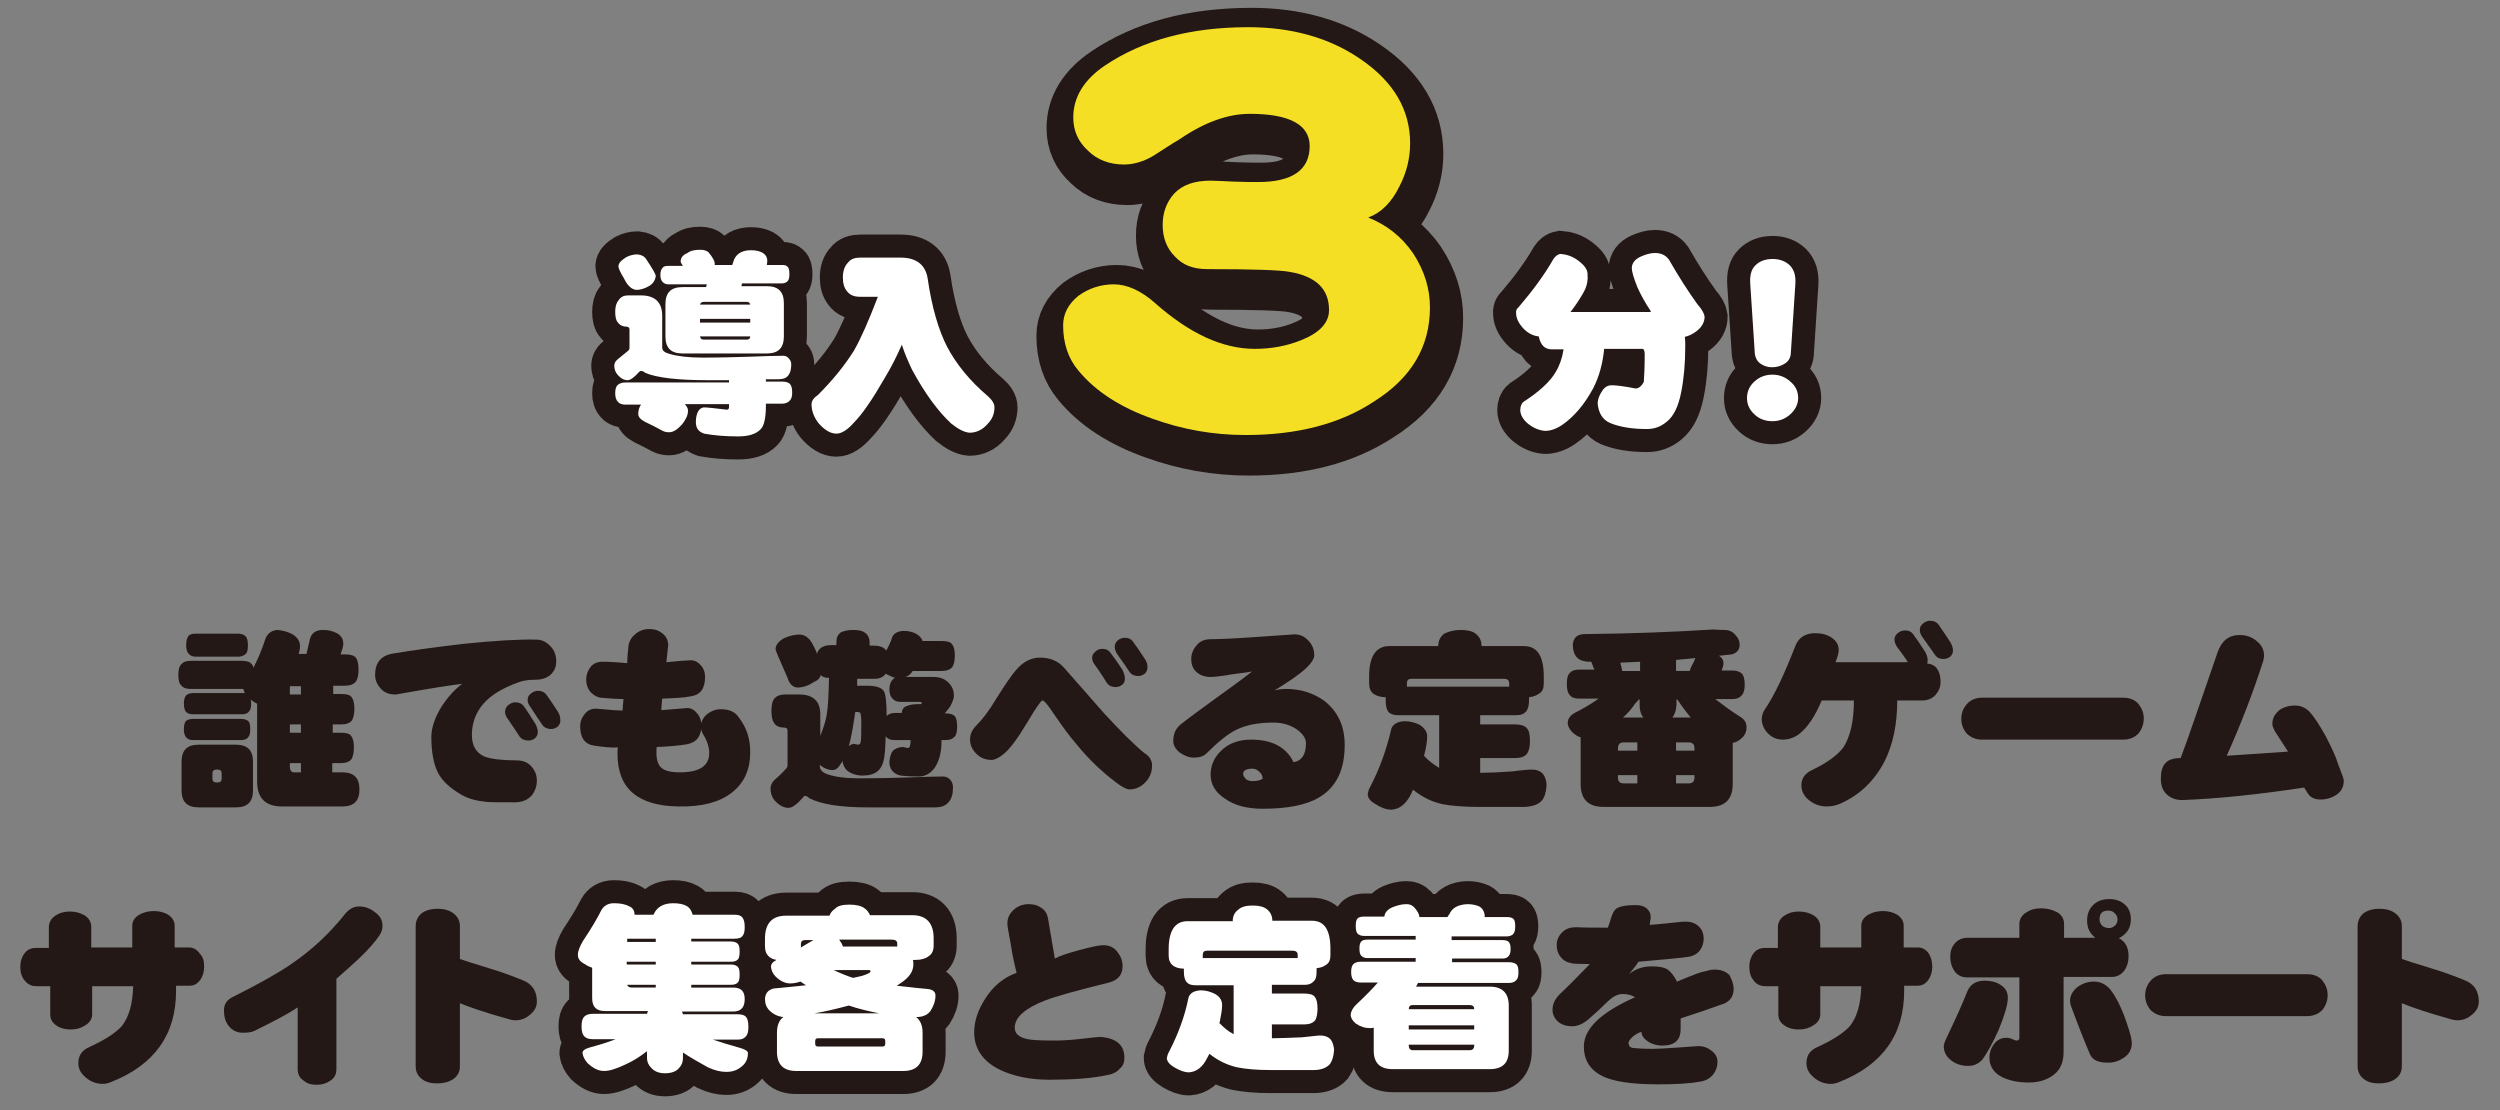<?xml version="1.0" encoding="utf-8"?>
<!-- Generator: Adobe Illustrator 22.1.0, SVG Export Plug-In . SVG Version: 6.00 Build 0)  -->
<svg version="1.1" id="レイヤー_1" xmlns="http://www.w3.org/2000/svg" xmlns:xlink="http://www.w3.org/1999/xlink" x="0px"
	 y="0px" viewBox="0 0 542.5 240.9" style="enable-background:new 0 0 542.5 240.9;" xml:space="preserve">
<rect x="0" y="0" width="542.5" height="240.9" fill="#808080" stroke="none"/>
<style type="text/css">
	.st0{fill:none;stroke:#231815;stroke-width:10;}
	.st1{fill:#FFFFFF;}
	.st2{fill:#231815;stroke:#231815;stroke-width:13;stroke-miterlimit:10;}
	.st3{fill:#F4DF25;}
	.st4{fill:#231815;}
</style>
<g>
	<g>
		<g>
			<path class="st0" d="M136.3,64.1h2.8c3,0,4.6,1.5,4.6,4.4v6.9c0,0.7,0.5,1.1,1.6,1.4c1.7,0.5,4.1,0.8,7.1,0.8
				c3.8,0,7.2-0.1,10.4-0.2c2.8-0.1,5.2-0.2,7.2-0.2c0.5,0,0.8,0.2,1.1,0.5c0.4,0.4,0.6,0.8,0.6,1.4c0,1-0.2,1.8-0.6,2.3
				c-0.4,0.6-1.1,0.9-2.2,0.9h-2.7v0.5h3.5c0.8,0,1.4,0.2,1.7,0.5c0.3,0.3,0.5,0.9,0.5,1.8c0,0.8-0.1,1.3-0.4,1.7
				c-0.4,0.5-1,0.8-1.8,0.8h-3.5V88c0,2.7-0.4,4.4-1.1,5.1c-1,1.1-2.7,1.6-4.9,1.6c-2.7,0-5.2-0.2-7.4-0.6c-1.2-0.4-1.8-1.2-1.8-2.5
				c0-1,0.2-1.9,0.6-2.5c0.3-0.4,0.6-0.6,1.1-0.7c0.8,0,2.5,0.2,5,0.5c0.3,0,0.5-0.2,0.5-0.5v-0.7h-9.6c0.4,0.4,0.7,0.9,0.7,1.4
				c0,1-0.5,2-1.3,3c-1,1.1-1.9,1.7-2.8,1.7c-0.5,0-1-0.1-1.4-0.3c-1.1-0.6-2.4-1.3-3.9-2c-0.9-0.5-1.4-1-1.4-1.7
				c0-0.7,0.2-1.4,0.6-2h-3.4c-0.7,0-1.3-0.2-1.6-0.6c-0.4-0.4-0.6-1-0.6-1.9s0.2-1.5,0.6-1.8c0.3-0.3,0.9-0.5,1.6-0.5h22.5v-0.5
				h-4.6c-6.4,0-11-0.5-13.6-1.6c-0.3-0.3-0.6-0.4-1-0.4c-0.1,0-0.2,0.1-0.4,0.3c-1,1.1-1.8,1.7-2.4,1.7c-0.8,0-1.5-0.4-2.2-1.2
				c-0.5-0.6-0.7-1.2-0.7-2c0-0.4,0.2-0.9,0.7-1.3c0.7-0.6,1.5-1.2,2.2-1.8c0.3-0.2,0.4-0.5,0.4-0.7v-4c0-0.4-0.2-0.6-0.7-0.6h0.3
				c-1,0-1.7-0.3-2.1-0.9c-0.4-0.4-0.6-1.2-0.6-2.3c0-1.1,0.2-1.9,0.7-2.5C134.7,64.4,135.4,64.1,136.3,64.1z M138.3,55.2
				c0.9,0.1,1.5,0.4,1.9,1c1.4,2.1,2.1,3.3,2.1,3.7c-0.1,0.9-0.6,1.7-1.5,2.2c-0.9,0.5-1.8,0.8-2.6,0.8c-1,0-2-0.8-2.8-2.5
				c-0.8-1.3-1.2-2.2-1.2-2.6c0-0.7,0.6-1.3,1.7-2C136.7,55.4,137.5,55.2,138.3,55.2z M151.9,54.2c0.9,0,1.5,0.2,1.9,0.6
				c0.9,1.1,1.3,1.9,1.3,2.4c0,0.1,0,0.2,0,0.3h3.8c0.1-0.4,0.3-0.8,0.4-1.2c0.6-1.3,1.8-2,3.7-2c1,0,1.8,0.2,2.4,0.5
				c0.7,0.4,1.1,1,1.1,1.8c0,0.1,0,0.4-0.1,0.9h3.3c0.6,0,1,0.1,1.2,0.4c0.3,0.2,0.4,0.8,0.4,1.6c0,0.7-0.1,1.1-0.3,1.4
				c-0.3,0.4-0.8,0.6-1.4,0.6h-8.6l-0.1,0.6h5.5c2.5,0,3.7,1.2,3.7,3.7v7.2c0,2.5-1.2,3.7-3.7,3.7h-18.3c-2.5,0-3.7-1.2-3.7-3.7V66
				c0-2.5,1.2-3.7,3.7-3.7h5.1l0.2-0.6h-8.4c-0.5,0-0.9-0.2-1.2-0.5c-0.3-0.3-0.5-0.8-0.5-1.5c0-0.8,0.2-1.3,0.5-1.6
				c0.2-0.3,0.6-0.4,1.2-0.4h3.2c-0.1-0.1-0.1-0.2-0.2-0.3c-0.2-0.3-0.3-0.5-0.3-0.6c0-0.9,0.5-1.5,1.5-1.9
				C149.8,54.4,150.8,54.2,151.9,54.2z M151.9,66.1h10.9c-0.1-0.4-0.3-0.6-0.8-0.6h-9.2C152.3,65.5,152,65.7,151.9,66.1z M151.9,70
				h10.9v-0.8h-10.9V70z M162,73.7c0.5,0,0.8-0.2,0.8-0.7h-10.9c0.1,0.5,0.3,0.7,0.9,0.7H162z"/>
			<path class="st0" d="M186.7,55.9h8.7c3.4,0,5.4,1.5,5.9,4.5c0.9,6.3,2.4,11.3,4.2,14.8c2,3.8,4.9,7.4,8.9,10.8
				c0.9,0.8,1.4,1.6,1.4,2.4c0,1.4-0.5,2.6-1.5,3.6c-1.1,1.3-2.5,1.9-3.9,1.9c-1.2-0.1-2.5-0.8-4-2c-2.8-2.6-5.7-6.5-8.5-11.7
				c-0.8-1.7-1.6-3.5-2.2-5.4c-1.1,2.5-2.3,4.9-3.7,7.2c-2.7,4.7-4.9,7.9-6.7,9.7c-1.4,1.6-2.7,2.4-3.8,2.4c-1.3,0-2.6-0.8-3.9-2.3
				c-1-1.3-1.5-2.7-1.5-4.1c0-0.7,0.5-1.4,1.4-2c3.2-3.2,5.8-6.4,7.8-9.6c1.5-2.6,3.2-6.5,5.2-11.7h-3.9c-1.3,0-2.2-0.4-2.8-1.2
				c-0.6-0.7-0.9-1.7-0.9-3c0-1.4,0.4-2.5,1.1-3.2C184.6,56.2,185.5,55.9,186.7,55.9z"/>
		</g>
		<g>
			<path class="st1" d="M136.3,64.1h2.8c3,0,4.6,1.5,4.6,4.4v6.9c0,0.7,0.5,1.1,1.6,1.4c1.7,0.5,4.1,0.8,7.1,0.8
				c3.8,0,7.2-0.1,10.4-0.2c2.8-0.1,5.2-0.2,7.2-0.2c0.5,0,0.8,0.2,1.1,0.5c0.4,0.4,0.6,0.8,0.6,1.4c0,1-0.2,1.8-0.6,2.3
				c-0.4,0.6-1.1,0.9-2.2,0.9h-2.7v0.5h3.5c0.8,0,1.4,0.2,1.7,0.5c0.3,0.3,0.5,0.9,0.5,1.8c0,0.8-0.1,1.3-0.4,1.7
				c-0.4,0.5-1,0.8-1.8,0.8h-3.5V88c0,2.7-0.4,4.4-1.1,5.1c-1,1.1-2.7,1.6-4.9,1.6c-2.7,0-5.2-0.2-7.4-0.6c-1.2-0.4-1.8-1.2-1.8-2.5
				c0-1,0.2-1.9,0.6-2.5c0.3-0.4,0.6-0.6,1.1-0.7c0.8,0,2.5,0.2,5,0.5c0.3,0,0.5-0.2,0.5-0.5v-0.7h-9.6c0.4,0.4,0.7,0.9,0.7,1.4
				c0,1-0.5,2-1.3,3c-1,1.1-1.9,1.7-2.8,1.7c-0.5,0-1-0.1-1.4-0.3c-1.1-0.6-2.4-1.3-3.9-2c-0.9-0.5-1.4-1-1.4-1.7
				c0-0.7,0.2-1.4,0.6-2h-3.4c-0.7,0-1.3-0.2-1.6-0.6c-0.4-0.4-0.6-1-0.6-1.9s0.2-1.5,0.6-1.8c0.3-0.3,0.9-0.5,1.6-0.5h22.5v-0.5
				h-4.6c-6.4,0-11-0.5-13.6-1.6c-0.3-0.3-0.6-0.4-1-0.4c-0.1,0-0.2,0.1-0.4,0.3c-1,1.1-1.8,1.7-2.4,1.7c-0.8,0-1.5-0.4-2.2-1.2
				c-0.5-0.6-0.7-1.2-0.7-2c0-0.4,0.2-0.9,0.7-1.3c0.7-0.6,1.5-1.2,2.2-1.8c0.3-0.2,0.4-0.5,0.4-0.7v-4c0-0.4-0.2-0.6-0.7-0.6h0.3
				c-1,0-1.7-0.3-2.1-0.9c-0.4-0.4-0.6-1.2-0.6-2.3c0-1.1,0.2-1.9,0.7-2.5C134.7,64.4,135.4,64.1,136.3,64.1z M138.3,55.2
				c0.9,0.1,1.5,0.4,1.9,1c1.4,2.1,2.1,3.3,2.1,3.7c-0.1,0.9-0.6,1.7-1.5,2.2c-0.9,0.5-1.8,0.8-2.6,0.8c-1,0-2-0.8-2.8-2.5
				c-0.8-1.3-1.2-2.2-1.2-2.6c0-0.7,0.6-1.3,1.7-2C136.7,55.4,137.5,55.2,138.3,55.2z M151.9,54.2c0.9,0,1.5,0.2,1.9,0.6
				c0.9,1.1,1.3,1.9,1.3,2.4c0,0.1,0,0.2,0,0.3h3.8c0.1-0.4,0.3-0.8,0.4-1.2c0.6-1.3,1.8-2,3.7-2c1,0,1.8,0.2,2.4,0.5
				c0.7,0.4,1.1,1,1.1,1.8c0,0.1,0,0.4-0.1,0.9h3.3c0.6,0,1,0.1,1.2,0.4c0.3,0.2,0.4,0.8,0.4,1.6c0,0.7-0.1,1.1-0.3,1.4
				c-0.3,0.4-0.8,0.6-1.4,0.6h-8.6l-0.1,0.6h5.5c2.5,0,3.7,1.2,3.7,3.7v7.2c0,2.5-1.2,3.7-3.7,3.7h-18.3c-2.5,0-3.7-1.2-3.7-3.7V66
				c0-2.5,1.2-3.7,3.7-3.7h5.1l0.2-0.6h-8.4c-0.5,0-0.9-0.2-1.2-0.5c-0.3-0.3-0.5-0.8-0.5-1.5c0-0.8,0.2-1.3,0.5-1.6
				c0.2-0.3,0.6-0.4,1.2-0.4h3.2c-0.1-0.1-0.1-0.2-0.2-0.3c-0.2-0.3-0.3-0.5-0.3-0.6c0-0.9,0.5-1.5,1.5-1.9
				C149.8,54.4,150.8,54.2,151.9,54.2z M151.9,66.1h10.9c-0.1-0.4-0.3-0.6-0.8-0.6h-9.2C152.3,65.5,152,65.7,151.9,66.1z M151.9,70
				h10.9v-0.8h-10.9V70z M162,73.7c0.5,0,0.8-0.2,0.8-0.7h-10.9c0.1,0.5,0.3,0.7,0.9,0.7H162z"/>
			<path class="st1" d="M186.7,55.9h8.7c3.4,0,5.4,1.5,5.9,4.5c0.9,6.3,2.4,11.3,4.2,14.8c2,3.8,4.9,7.4,8.9,10.8
				c0.9,0.8,1.4,1.6,1.4,2.4c0,1.4-0.5,2.6-1.5,3.6c-1.1,1.3-2.5,1.9-3.9,1.9c-1.2-0.1-2.5-0.8-4-2c-2.8-2.6-5.7-6.5-8.5-11.7
				c-0.8-1.7-1.6-3.5-2.2-5.4c-1.1,2.5-2.3,4.9-3.7,7.2c-2.7,4.7-4.9,7.9-6.7,9.7c-1.4,1.6-2.7,2.4-3.8,2.4c-1.3,0-2.6-0.8-3.9-2.3
				c-1-1.3-1.5-2.7-1.5-4.1c0-0.7,0.5-1.4,1.4-2c3.2-3.2,5.8-6.4,7.8-9.6c1.5-2.6,3.2-6.5,5.2-11.7h-3.9c-1.3,0-2.2-0.4-2.8-1.2
				c-0.6-0.7-0.9-1.7-0.9-3c0-1.4,0.4-2.5,1.1-3.2C184.6,56.2,185.5,55.9,186.7,55.9z"/>
		</g>
	</g>
	<g>
		<g>
			<path class="st0" d="M358.2,67.5c-1.2-1.8-2.2-3.6-2.9-5.2c-0.8-2-1.2-3.4-1.2-4.1c0-1,0.6-1.9,1.9-2.5c1.1-0.5,2.2-0.8,3.1-0.8
				c1.4,0,2.4,0.5,3.1,1.5c2,3.5,4.1,6.8,6.2,9.7c0.9,1,1.4,1.9,1.5,2.6c0,1.2-0.6,2.3-1.8,3.2c-0.8,0.6-1.6,1-2.5,1.2
				c0.1,0.6,0.1,1.3,0.1,2.1c0,3.7-0.3,7-0.9,10c-0.6,3-1.6,5.1-3.1,6.3c-1.3,1.1-2.7,1.6-4.3,1.6c-3.1,0-5.8-0.4-8-1.3
				c-1.6-0.7-2.5-2.1-2.7-4.2c0-1,0.4-2,1.2-3.1c0.5-0.6,1.1-0.9,1.8-0.9c0.9,0,2.7,0.2,5.2,0.7c0.7,0,1.3-0.5,1.8-1.4
				c0.1-1.3,0.2-3.3,0.2-6c0-0.8-0.2-1.2-0.5-1.2h-8.3c-0.3,3.2-1.1,6.1-2.4,8.6c-1.9,3.5-4.1,6.1-6.7,7.9c-1.3,0.9-2.6,1.3-3.7,1.3
				c-1.3-0.1-2.6-0.6-3.9-1.7c-1-0.9-1.5-1.9-1.5-2.8c0-0.7,0.2-1.4,0.7-1.8c3.4-2.2,5.8-4.4,7-6.5c0.8-1.3,1.4-3,1.7-4.9h-2.8
				c-1.4-0.1-2.2-1-2.6-2.8c-1.2-0.1-2.4-0.7-3.4-1.8c-1-1.1-1.5-2.2-1.5-3.2c-0.1-0.5,0.1-1,0.5-1.3c3-3.5,5.6-7,7.6-10.5
				c0.4-0.6,0.9-1,1.5-1.1c1.3,0.1,2.6,0.5,3.8,1.4c1.5,1.1,2.2,2.1,2.1,3.3c0.1,1.2-0.2,2.5-0.9,3.7c-0.8,1.4-1.7,2.8-2.8,4.2
				H358.2z"/>
			<path class="st0" d="M390.2,86.4c0,1.3-0.6,2.5-1.7,3.5c-1.1,1-2.4,1.5-3.9,1.5c-1.5,0-2.9-0.5-3.9-1.5c-1.1-1-1.6-2.2-1.6-3.5
				c0-1.4,0.5-2.6,1.6-3.6c1.1-1,2.4-1.5,3.9-1.5c1.5,0,2.8,0.5,3.9,1.5C389.7,83.8,390.2,85,390.2,86.4z M389.6,61.5l-1,15.3
				c-0.1,0.9-0.5,1.6-1.3,2.1c-0.8,0.5-1.7,0.8-2.8,0.8c-0.9,0-1.8-0.3-2.5-0.8c-0.7-0.5-1.1-1.3-1.2-2.1l-1-15.3
				c-0.1-1.7,0.2-3,1.1-3.9c0.9-0.9,2.1-1.4,3.8-1.4c1.5,0,2.8,0.5,3.7,1.4C389.3,58.5,389.7,59.8,389.6,61.5z"/>
		</g>
		<g>
			<path class="st1" d="M358.2,67.5c-1.2-1.8-2.2-3.6-2.9-5.2c-0.8-2-1.2-3.4-1.2-4.1c0-1,0.6-1.9,1.9-2.5c1.1-0.5,2.2-0.8,3.1-0.8
				c1.4,0,2.4,0.5,3.1,1.5c2,3.5,4.1,6.8,6.2,9.7c0.9,1,1.4,1.9,1.5,2.6c0,1.2-0.6,2.3-1.8,3.2c-0.8,0.6-1.6,1-2.5,1.2
				c0.1,0.6,0.1,1.3,0.1,2.1c0,3.7-0.3,7-0.9,10c-0.6,3-1.6,5.1-3.1,6.3c-1.3,1.1-2.7,1.6-4.3,1.6c-3.1,0-5.8-0.4-8-1.3
				c-1.6-0.7-2.5-2.1-2.7-4.2c0-1,0.4-2,1.2-3.1c0.5-0.6,1.1-0.9,1.8-0.9c0.9,0,2.7,0.2,5.2,0.7c0.7,0,1.3-0.5,1.8-1.4
				c0.1-1.3,0.2-3.3,0.2-6c0-0.8-0.2-1.2-0.5-1.2h-8.3c-0.3,3.2-1.1,6.1-2.4,8.6c-1.9,3.5-4.1,6.1-6.7,7.9c-1.3,0.9-2.6,1.3-3.7,1.3
				c-1.3-0.1-2.6-0.6-3.9-1.7c-1-0.9-1.5-1.9-1.5-2.8c0-0.7,0.2-1.4,0.7-1.8c3.4-2.2,5.8-4.4,7-6.5c0.8-1.3,1.4-3,1.7-4.9h-2.8
				c-1.4-0.1-2.2-1-2.6-2.8c-1.2-0.1-2.4-0.7-3.4-1.8c-1-1.1-1.5-2.2-1.5-3.2c-0.1-0.5,0.1-1,0.5-1.3c3-3.5,5.6-7,7.6-10.5
				c0.4-0.6,0.9-1,1.5-1.1c1.3,0.1,2.6,0.5,3.8,1.4c1.5,1.1,2.2,2.1,2.1,3.3c0.1,1.2-0.2,2.5-0.9,3.7c-0.8,1.4-1.7,2.8-2.8,4.2
				H358.2z"/>
			<path class="st1" d="M390.2,86.4c0,1.3-0.6,2.5-1.7,3.5c-1.1,1-2.4,1.5-3.9,1.5c-1.5,0-2.9-0.5-3.9-1.5c-1.1-1-1.6-2.2-1.6-3.5
				c0-1.4,0.5-2.6,1.6-3.6c1.1-1,2.4-1.5,3.9-1.5c1.5,0,2.8,0.5,3.9,1.5C389.7,83.8,390.2,85,390.2,86.4z M389.6,61.5l-1,15.3
				c-0.1,0.9-0.5,1.6-1.3,2.1c-0.8,0.5-1.7,0.8-2.8,0.8c-0.9,0-1.8-0.3-2.5-0.8c-0.7-0.5-1.1-1.3-1.2-2.1l-1-15.3
				c-0.1-1.7,0.2-3,1.1-3.9c0.9-0.9,2.1-1.4,3.8-1.4c1.5,0,2.8,0.5,3.7,1.4C389.3,58.5,389.7,59.8,389.6,61.5z"/>
		</g>
	</g>
	<g>
		<g>
			<path class="st2" d="M311,69c0,8.5-4,15.3-12.1,20.4c-7.4,4.9-16.7,7.3-27.9,7.3c-7,0-13.7-1.2-20.1-3.5
				c-7.1-2.5-12.5-6-16.2-10.5c-2.2-2.6-3.3-5.9-3.3-9.8c0-2.5,1.1-4.6,3.3-6.4c2.2-1.6,4.8-2.5,7.7-2.5c2.9,0,6,1.4,9.1,4.2
				c7.4,6.5,14.5,9.8,21.5,9.8c3.5,0,6.9-0.6,10.1-1.9c4-1.6,6-3.8,6-6.5c0-4.6-2.8-7.3-8.5-8.3c-2.1-0.4-8-0.6-17.9-0.6
				c-3.1,0-5.4-0.9-7.1-2.8c-1.7-1.7-2.6-4-2.6-6.8c0-2.6,0.8-4.9,2.5-6.8c1.8-1.9,4.4-2.8,7.9-2.8c0.9,0,2.5,0.1,4.8,0.2
				c2.4,0.1,4.2,0.1,5.5,0.1c7.4,0,11.2-2.6,11.2-7.8c0-4.6-4.3-7-13-7c-4.7,0-9.8,1.8-15.2,5.5c-1.9,1.1-3.8,2.4-5.7,3.6
				c-2.2,1.3-4.4,1.9-6.4,1.9c-3.1,0-5.8-1-7.8-3c-2.1-1.9-3.2-4.3-3.2-7.2c0-4.4,2.3-8.2,6.9-11.3c8.2-5.5,18.5-8.3,31.1-8.3
				c9.4,0,17.6,2.3,24.3,6.9c7.2,4.9,10.8,11,10.8,18.3c0,3.3-0.8,6.4-2.3,9.3c-1.7,3.5-4,5.8-6.8,6.8c4,1.6,7.2,4.1,9.7,7.7
				C309.8,61,311,64.9,311,69z"/>
		</g>
		<g>
			<path class="st3" d="M310.3,66.7c0,8.5-4,15.3-12.1,20.4c-7.4,4.9-16.7,7.3-27.9,7.3c-7,0-13.7-1.2-20.1-3.5
				c-7.1-2.5-12.5-6-16.2-10.5c-2.2-2.6-3.3-5.9-3.3-9.8c0-2.5,1.1-4.6,3.3-6.4c2.2-1.6,4.8-2.5,7.7-2.5c2.9,0,6,1.4,9.1,4.2
				c7.4,6.5,14.5,9.8,21.5,9.8c3.5,0,6.9-0.6,10.1-1.9c4-1.6,6-3.8,6-6.5c0-4.6-2.8-7.3-8.5-8.3c-2.1-0.4-8-0.6-17.9-0.6
				c-3.1,0-5.4-0.9-7.1-2.8c-1.7-1.7-2.6-4-2.6-6.8c0-2.6,0.8-4.9,2.5-6.8c1.8-1.9,4.4-2.8,7.9-2.8c0.9,0,2.5,0.1,4.8,0.2
				c2.4,0.1,4.2,0.1,5.5,0.1c7.4,0,11.2-2.6,11.2-7.8c0-4.6-4.3-7-13-7c-4.7,0-9.8,1.8-15.2,5.5c-1.9,1.1-3.8,2.4-5.7,3.6
				c-2.2,1.3-4.4,1.9-6.4,1.9c-3.1,0-5.8-1-7.8-3c-2.1-1.9-3.2-4.3-3.2-7.2c0-4.4,2.3-8.2,6.9-11.3c8.2-5.5,18.5-8.3,31.1-8.3
				c9.4,0,17.6,2.3,24.3,6.9c7.2,4.9,10.8,11,10.8,18.3c0,3.3-0.8,6.4-2.3,9.3c-1.7,3.5-4,5.8-6.8,6.8c4,1.6,7.2,4.1,9.7,7.7
				C309.1,58.7,310.3,62.6,310.3,66.7z"/>
		</g>
	</g>
</g>
<g>
	<g>
		<g>
			<path class="st4" d="M41.4,143.4h11.1c1,0,1.7,0.2,2.1,0.7c0.2,0.2,0.3,0.4,0.4,0.8c0.9-1.8,1.8-3.8,2.5-6
				c0.4-1.3,1.3-2.1,2.7-2.2c1.2,0.1,2.3,0.4,3.4,1c1,0.7,1.5,1.5,1.5,2.5c0,0.5-0.1,1.1-0.3,1.7h1.7c0.3-1.1,0.5-2.3,0.8-3.4
				c0.4-1.2,1.3-1.8,2.8-1.8c1.1,0,2,0.2,3,0.7c0.9,0.5,1.4,1.2,1.4,2.4c0,0.2-0.1,0.5-0.2,1c-0.1,0.3-0.2,0.7-0.4,1.2h0.9
				c1.2,0,2,0.2,2.4,0.7c0.4,0.5,0.6,1.4,0.6,2.6c0,1.2-0.2,2-0.5,2.5c-0.5,0.7-1.3,1-2.5,1h-2.5v1.8h1.8c1.1,0,1.9,0.2,2.2,0.7
				c0.4,0.5,0.6,1.3,0.6,2.5c0,1.1-0.2,1.9-0.5,2.5c-0.5,0.6-1.2,0.9-2.4,0.9h-1.8v1.8h1.8c1.1,0,1.9,0.2,2.2,0.7
				c0.4,0.5,0.6,1.3,0.6,2.5c0,1.1-0.2,1.9-0.5,2.5c-0.5,0.6-1.2,0.9-2.4,0.9h-1.8v2h2.2c2.5,0,3.7,1.2,3.7,3.7
				c0,2.5-1.2,3.7-3.7,3.7H61.2c-3.6,0-5.4-1.8-5.4-5.4v-16.9c-0.5-0.2-0.9-0.5-1.4-0.9c0.1,0.3,0.1,0.6,0.1,0.9
				c0,0.7-0.1,1.2-0.4,1.6c-0.3,0.5-0.9,0.7-1.6,0.7H41.9c-0.7,0-1.2-0.2-1.5-0.5c-0.3-0.3-0.5-0.9-0.5-1.8c0-0.9,0.2-1.5,0.5-1.8
				c0.3-0.3,0.8-0.5,1.5-0.5h10.6c0.3,0,0.5,0,0.6,0c-0.1-0.3-0.2-0.6-0.3-0.9c-0.1,0-0.2,0-0.3,0H41.4c-0.9,0-1.6-0.2-2-0.7
				c-0.5-0.4-0.7-1.2-0.7-2.3c0-1.2,0.2-2,0.7-2.4C39.8,143.6,40.5,143.4,41.4,143.4z M43.1,161.6h8.1c2.5,0,3.7,1.2,3.7,3.7v6.2
				c0,2.5-1.2,3.7-3.7,3.7h-8.1c-2.5,0-3.7-1.2-3.7-3.7v-6.2C39.4,162.8,40.6,161.6,43.1,161.6z M41.9,156h10.4
				c0.7,0,1.3,0.2,1.6,0.5c0.3,0.3,0.4,0.9,0.4,1.8c0,0.7-0.1,1.3-0.4,1.6c-0.3,0.5-0.9,0.7-1.6,0.7H41.9c-0.7,0-1.2-0.2-1.5-0.6
				c-0.3-0.3-0.5-0.9-0.5-1.8s0.2-1.5,0.5-1.8C40.7,156.2,41.2,156,41.9,156z M42.4,137.5h9.2c0.7,0,1.3,0.2,1.6,0.5
				c0.4,0.3,0.6,1,0.6,2c0,0.8-0.1,1.4-0.3,1.7c-0.4,0.5-1,0.8-1.8,0.8h-9.2c-0.7,0-1.2-0.2-1.5-0.6c-0.4-0.3-0.6-1-0.6-1.9
				c0-1,0.2-1.7,0.6-2.1C41.2,137.7,41.7,137.5,42.4,137.5z M47.3,169.8c0.5,0,0.8-0.3,0.8-0.8v-1.2c0-0.5-0.3-0.8-0.8-0.8h-0.3
				c-0.6,0-0.9,0.3-0.9,0.8v1.2c0,0.5,0.3,0.8,0.9,0.8H47.3z M65.3,150.7v-1.8h-2.4v1.8H65.3z M65.3,159v-1.8h-2.4v1.8H65.3z
				 M65.3,167.6v-2h-2.4v0.7c0,0.9,0.3,1.3,1,1.3H65.3z"/>
			<path class="st4" d="M120.7,143.5c0,1.2-0.4,2.1-1.2,2.9c-0.8,0.7-1.9,1.1-3.3,1.1c-1.5,0-2.8,0.2-3.8,0.6
				c-3.3,1.2-5.8,2.7-7.4,4.5c-1.7,1.9-2.6,4.2-2.6,6.9c0,2.3,0.9,3.9,2.8,4.7c1.4,0.5,3.7,0.8,6.9,0.8c1.3,0,2.4,0.4,3.2,1.3
				c0.8,0.9,1.2,1.9,1.2,3.1c0,1.2-0.4,2.3-1.1,3.2c-0.9,1-2.1,1.5-3.7,1.5c-3.2,0-5.3,0-6.2-0.1c-2.1-0.2-3.9-0.7-5.3-1.5
				c-2.6-1.5-4.3-3.1-5.2-4.9s-1.4-4.4-1.4-7.7c0-2,0.8-4.3,2.3-6.7c1.4-2.1,2.9-3.7,4.4-4.8c-1.9,0.2-6.5,0.9-13.8,2.2
				c-0.3,0.1-0.5,0.1-0.8,0.1c-1.3,0-2.3-0.4-3.1-1.3c-0.8-0.9-1.2-1.8-1.2-3c0-2.6,1.3-4.2,4-4.6c4.2-0.7,9.3-1.4,15.3-2.1
				c6.9-0.7,12.2-1,15.7-0.9c1.2,0,2.2,0.5,3.1,1.5C120.3,141.1,120.7,142.2,120.7,143.5z M116.7,158.8c0,0.6-0.2,1-0.6,1.4
				c-0.4,0.3-0.9,0.5-1.4,0.5c-0.9,0-1.5-0.3-1.9-0.8c-0.5-0.8-1.4-2.1-2.6-3.9c-0.4-0.5-0.6-1-0.6-1.5c0-0.6,0.2-1.1,0.7-1.5
				c0.5-0.4,1-0.6,1.6-0.6c0.7,0,1.4,0.3,1.8,0.9c0.6,0.8,1.4,2.1,2.5,3.8C116.5,157.7,116.7,158.3,116.7,158.8z M121.6,156.3
				c0,0.6-0.2,1-0.6,1.4c-0.4,0.3-0.9,0.5-1.4,0.5c-0.8,0-1.5-0.3-1.9-0.9c-0.5-0.7-1.4-2-2.6-3.9c-0.4-0.5-0.6-1-0.6-1.5
				c0-0.6,0.2-1,0.7-1.4c0.5-0.4,1-0.6,1.6-0.6c0.7,0,1.4,0.3,1.8,0.9c0.6,0.8,1.4,2,2.5,3.7C121.5,155.2,121.6,155.8,121.6,156.3z"
				/>
			<path class="st4" d="M162.8,163.2c0,3.8-1.3,6.7-4,8.8c-2.7,2.1-6.5,3.1-11.5,3c-8.9-0.1-13.3-3.9-13.3-11.4c0-0.5,0-1,0.1-1.4
				c-1.4,0.1-3.2-0.1-5.2-0.4c-2-0.3-3-1.7-3-4.2c0-1.1,0.4-2,1.1-2.8c0.7-0.8,1.6-1.1,2.7-1c3,0.3,4.7,0.4,5.4,0.4
				c0-0.6,0.1-1.4,0.2-2.5c-1.1,0-2.8-0.1-5-0.3c-1-0.2-1.7-0.7-2.3-1.4c-0.5-0.7-0.8-1.5-0.8-2.5c0-1,0.3-1.9,0.9-2.7
				c0.6-0.8,1.5-1.2,2.6-1.2c0.7,0,1.6,0,2.8,0.1c1.5,0.1,2.4,0.2,2.6,0.2c0-0.8,0.1-2.1,0.3-3.9c0.2-1.1,0.8-1.9,1.7-2.6
				c0.8-0.6,1.7-0.9,2.8-0.9c1.1,0,2.1,0.3,2.9,1c0.8,0.6,1.2,1.5,1.2,2.6c0-0.2-0.1,1-0.4,3.6c1.2-0.1,2.8-0.3,4.9-0.4
				c1-0.1,1.8,0.2,2.5,1c0.7,0.7,1,1.6,1,2.6c0,2.5-1,3.9-3.1,4.2c-1.4,0.3-3.5,0.4-6.2,0.5c-0.1,0.6-0.1,1.5-0.2,2.5
				c1.1-0.1,2.8-0.2,5-0.4c1-0.2,1.9,0.1,2.6,0.9c0.7,0.7,1.1,1.7,1.1,2.8c0,2.3-1,3.7-3.1,4.1c-1.8,0.3-4,0.5-6.6,0.6
				c-0.2,2.1,0.1,3.5,0.8,4.3c0.7,0.8,2.1,1.2,4.2,1.2c4.3,0,6.4-1.4,6.4-4.2c0-1.2-0.4-2.6-1.3-4c-0.3-0.5-0.5-1.1-0.5-1.7
				c0-1,0.4-1.9,1.3-2.7c0.9-0.7,1.9-1.1,3-1.1c1.9,0,3.2,0.6,4,1.9C162.1,158,162.8,160.5,162.8,163.2z"/>
			<path class="st4" d="M185.2,136.7c1.2,0,2,0.2,2.5,0.6c0.7,0.5,1,1.2,1,2.1v0.7h1c1.1,0,1.9,0.3,2.4,0.8c0.1,0.1,0.1,0.2,0.2,0.3
				c0.5-0.9,1-1.9,1.3-2.9c0.3-0.8,1.1-1.3,2.4-1.4c1.1,0,2.1,0.2,2.9,0.7c0.7,0.4,1.1,0.9,1.3,1.5h4.2c1.1,0,1.9,0.2,2.2,0.7
				c0.4,0.5,0.6,1.3,0.6,2.5c0,1.1-0.2,1.8-0.5,2.4c-0.5,0.6-1.2,0.9-2.4,0.9H198c0,0,0,0.1,0,0.1c-0.4,0.6-0.9,1-1.5,1.2h6.1
				c1.3,0,2.4,0.4,3.2,1.2c0.8,0.8,1.2,1.7,1.2,2.9c0,0.6-0.3,1.3-0.8,2.3c-0.4,0.5-0.8,1.1-1.2,1.5h0.2c0.9,0,1.6,0.2,2,0.6
				c0.3,0.4,0.5,1.1,0.5,2.2c0,0.9-0.1,1.6-0.4,2.1c-0.5,0.6-1.1,0.9-2.1,0.9h-0.9c0,0.1,0,0.2,0,0.3c0,2.4-0.5,4.2-1.4,5.6
				c-0.9,1.3-2,1.9-3.3,2c-1.9,0-3.4-0.1-4.2-0.2c-1.6-0.4-2.4-1.4-2.4-3c0.1-1,0.3-1.8,0.7-2.3c0.4-0.5,1.1-0.8,2.1-0.9
				c0.1,0,0.3,0,0.6,0.1c0.3,0.1,0.5,0.1,0.7,0.1c0.3,0,0.5-0.6,0.5-1.7h-3.4c-0.9,0-1.5-0.2-1.9-0.7c-0.1-0.1-0.1-0.1-0.1-0.2
				c-0.1,1.8-0.1,3.3-0.3,4.5c-0.2,1.5-0.7,2.5-1.4,3.1c-0.8,0.7-1.9,1-3.3,1c-1.4,0-2.5-0.4-3.4-1.1c-0.5-0.5-0.9-1.2-1-2.1
				c-0.1,0.3-0.2,0.5-0.4,0.7c-0.5,0.9-1.1,1.3-1.7,1.3c-1,0-1.9-0.4-2.8-1.1v0.2c0,0.8,0.5,1.4,1.6,1.8c1.7,0.6,4.1,0.9,7.1,0.9
				c3.8,0,7.4-0.1,10.7-0.2c2.9-0.1,5.3-0.2,7.3-0.2c0.6,0,1.1,0.2,1.5,0.6c0.5,0.5,0.7,1.1,0.7,1.8c0,1.4-0.3,2.4-0.9,3.1
				c-0.6,0.8-1.6,1.2-3,1.2h-14.7c-5.9,0-10.1-0.7-12.6-2c-0.3-0.3-0.6-0.5-0.9-0.5c-0.1,0-0.3,0.1-0.5,0.4
				c-1.3,1.5-2.3,2.2-3.1,2.2c-1,0-2-0.5-3-1.6c-0.6-0.7-0.9-1.6-0.9-2.6c0-0.5,0.2-1.1,0.7-1.7c0.8-0.7,1.7-1.5,2.5-2.4
				c0.3-0.3,0.5-0.6,0.5-0.9v-7.6c0-0.4-0.2-0.6-0.7-0.6h0.2c-1.2,0-2-0.3-2.4-1c-0.4-0.5-0.6-1.4-0.6-2.7c0-1.2,0.2-2.1,0.7-2.7
				c0.5-0.5,1.2-0.8,2.3-0.8h3c3,0,4.6,1.4,4.6,4.3v4.7c0.7-1.8,1.2-3.3,1.4-4.6c0.3-1.6,0.4-4.3,0.5-8c-0.8,0-1.4-0.2-1.8-0.6
				c-0.2,0.7-0.7,1.2-1.5,1.5c-1.2,0.8-2.4,1.2-3.6,1.2c-1-0.1-1.7-0.8-2.1-2.1c-0.8-1.8-1.5-3.4-2-4.6c-0.3-0.7-0.5-1.2-0.6-1.6
				c0-0.9,0.6-1.7,1.8-2.4c1.1-0.5,2.3-0.8,3.4-0.8c1.1,0,2.1,0.7,2.8,2c0.4,0.8,0.8,1.5,1,2.2c0.1-0.5,0.3-0.8,0.6-1.1
				c0.5-0.5,1.3-0.8,2.3-0.8h1.3v-0.7c0-0.9,0.3-1.6,1-2.1C183.2,136.9,184,136.7,185.2,136.7z M184.2,161.9c0.4-0.3,0.7-0.4,1-0.5
				l1,0.2c0.2,0,0.3-0.1,0.4-0.2c0.1-0.1,0.2-0.3,0.2-0.6c0.1-0.8,0.1-2.2,0.1-4.3c0-0.8-0.1-1.4-0.2-1.8c-0.1-0.1-0.4-0.2-0.9-0.2
				h-0.2c-0.1,0.7-0.2,1.3-0.3,1.9C185,158.5,184.6,160.4,184.2,161.9z M192.4,155.4c0-0.1,0.1-0.1,0.1-0.1c0.4-0.4,1-0.6,1.9-0.6
				h1.3c0-0.7,0.4-1.3,1.1-1.5c0.7-0.3,1.5-0.4,2.5-0.4c0.2,0,0.4,0,0.6,0c0.1-0.1,0.1-0.2,0.1-0.2c0-0.2-0.1-0.3-0.3-0.3h-4.4
				c-0.8,0-1.3-0.3-1.7-0.8c-0.4-0.4-0.6-1.1-0.6-1.9c0-0.9,0.2-1.6,0.7-2.1c0.1-0.2,0.3-0.3,0.5-0.4c-0.6-0.2-1.3-0.5-2-0.9
				c-0.5,0.7-1.3,1.1-2.4,1.1H186c0,0.5,0,1,0,1.5h2.2c1.9,0,3.1,0.4,3.6,1.2C192.2,150.6,192.4,152.5,192.4,155.4z"/>
			<path class="st4" d="M250,166.1c0,1.3-0.4,2.5-1.3,3.5c-1,1.1-2.2,1.7-3.6,1.7c-0.6,0-1.6-0.5-2.9-1.5c-3.2-2.4-6-5.1-8.6-8.3
				c-1.4-1.6-3.1-3.9-5-6.7c-1.2-1.8-2-2.8-2.4-2.8c-0.3,0-1.4,1.6-3.3,4.8c-2.1,3.5-3.8,5.8-5.2,6.9c-1,0.8-1.9,1.2-2.5,1.2
				c-1.3,0-2.4-0.4-3.3-1.3c-0.9-0.9-1.4-1.9-1.4-3.1c0-1.1,0.4-2.1,1.3-3c1.3-1.3,2.8-3.2,4.4-5.9c2-3.2,3.4-5.2,4.2-6.1
				c1.5-1.8,3.2-2.8,5.3-2.8c2.1,0,3.9,0.7,5.2,2.2c2.9,3.3,5.8,6.6,8.7,9.9c3.5,3.8,6.4,6.7,8.7,8.6
				C249.5,164.1,250,165.1,250,166.1z M244.1,147.3c0,0.6-0.2,1-0.6,1.3c-0.4,0.3-0.9,0.5-1.4,0.5c-0.8,0-1.5-0.3-1.9-0.9
				c-0.5-0.8-1.3-2.1-2.6-3.9c-0.4-0.5-0.6-1-0.6-1.5c0-0.6,0.2-1,0.7-1.4c0.4-0.4,0.9-0.6,1.5-0.6c0.8,0,1.4,0.3,1.8,0.9
				c0.6,0.8,1.5,2,2.6,3.7C243.9,146.1,244.1,146.7,244.1,147.3z M249,144.8c0,0.6-0.2,1-0.6,1.4c-0.4,0.3-0.9,0.5-1.4,0.5
				c-0.8,0-1.5-0.3-1.9-0.9c-0.5-0.8-1.4-2.1-2.7-3.9c-0.3-0.5-0.5-1-0.5-1.5c0-0.6,0.2-1,0.6-1.4c0.5-0.4,1-0.6,1.6-0.6
				c0.8,0,1.4,0.3,1.8,0.9c0.6,0.8,1.5,2.1,2.6,3.8C248.9,143.7,249,144.2,249,144.8z"/>
			<path class="st4" d="M291.8,161.7c0,5.3-1.8,9.1-5.5,11.3c-2.8,1.7-6.9,2.5-12.3,2.5c-3.3,0-6.1-0.7-8.2-2.2
				c-2.1-1.4-3.1-3.1-3.1-5.2c0-2,0.8-3.8,2.3-5.2c1.6-1.6,3.8-2.4,6.5-2.4c4.5,0,7.6,1.6,9.2,4.9c1.8-0.3,2.7-1.7,2.7-4.1
				c0-1.1-0.7-2.1-2.1-3.1c-1.4-0.9-3-1.4-5-1.4c-3.2,0-5.8,0.5-7.9,1.5c-1.9,0.9-4.1,2.7-6.6,5.2c-0.6,0.6-1.5,0.9-2.7,0.9
				c-1.1,0-2.1-0.4-3.1-1.1c-0.9-0.7-1.4-1.6-1.4-2.5c0-1.5,0.5-2.7,1.6-3.6c1.5-1.2,4.1-3.1,7.8-5.8c3.5-2.5,6.1-4.4,7.7-5.7
				c-0.3,0.1-1.7,0.3-4.2,0.6c-2.3,0.4-3.9,0.6-4.8,0.6c-1.3,0-2.4-0.4-3.2-1.2c-0.7-0.7-1-1.6-1-2.7c0-1.1,0.4-2.1,1.2-3
				c0.7-0.9,1.8-1.3,3.1-1.3c1.5,0,4.4-0.1,8.7-0.4c4.3-0.3,7.2-0.5,8.7-0.6c1.4-0.2,2.6,0.2,3.5,1.1c1,0.9,1.5,2.1,1.5,3.4
				c0,0.7-0.6,1.7-1.9,2.9c-1.4,1.3-3.6,2.8-6.7,4.7c0.8-0.2,1.6-0.3,2.5-0.3c3.2,0,5.9,0.9,8.3,2.6
				C290.4,154.5,291.8,157.6,291.8,161.7z M274,169c0-0.5-0.2-1.1-0.7-1.5c-0.5-0.5-1-0.7-1.5-0.7c-1.5,0-2.2,0.5-2,1.4
				c0.1,0.3,0.3,0.6,0.6,0.9c0.4,0.3,0.9,0.4,1.4,0.4C272.8,169.5,273.5,169.3,274,169z"/>
			<path class="st4" d="M317,136.7c1.5,0,2.6,0.3,3.2,0.8c0.9,0.7,1.3,1.6,1.3,2.7h9.2c2.9,0,4.3,2.2,4.3,6.6v1.5
				c0,1.1-0.3,1.8-1,2.2c-0.5,0.4-1.3,0.7-2.2,0.8c0,0.2,0,0.4,0,0.7c0,1-0.2,1.7-0.5,2.2c-0.5,0.7-1.2,1-2.2,1h-7.9v2h7.6
				c1.2,0,2.1,0.3,2.5,0.8c0.5,0.5,0.7,1.4,0.7,2.8c0,1.2-0.2,2.1-0.6,2.7c-0.5,0.7-1.4,1-2.6,1h-7.6v3.2c0,0,0.1,0,0.1,0
				c1.7,0,4-0.1,6.8-0.3c2.2-0.3,3.7-0.4,4.3-0.4c1,0,1.8,0.3,2.4,0.9c0.5,0.7,0.8,1.5,0.8,2.5c-0.1,1.5-0.4,2.6-1,3.3
				c-0.8,0.9-2,1.3-3.7,1.4h-10c-3.2,0-5.8-0.2-7.9-0.6c-2.3-0.5-4.3-1.5-6.2-3c-0.1,0-0.1-0.1-0.2-0.1c-0.1,0.3-0.3,0.6-0.4,0.9
				c-1.1,2.2-2.5,3.3-4.3,3.4c-1,0-2.2-0.4-3.4-1.2c-1.1-0.6-1.7-1.3-1.7-2.2c0.1-0.5,0.2-1,0.5-1.5c2.1-4,3.6-8.2,4.6-12.6
				c0.3-1,1.3-1.6,2.8-1.7c1.3,0,2.4,0.3,3.4,0.8c1,0.7,1.6,1.5,1.6,2.5c0,1-0.2,2.3-0.6,3.9c0,0.1-0.1,0.2-0.1,0.3
				c1,1.1,2.1,1.9,3.1,2.5c0.1,0.1,0.1,0.1,0.2,0.1v-11.4h-8.9c-0.9,0-1.6-0.2-2.1-0.7c-0.4-0.5-0.6-1.3-0.6-2.5c0-0.3,0-0.5,0-0.7
				c-1.1,0-2-0.3-2.6-0.7c-0.7-0.5-1-1.3-1-2.3v-1.5c0-4.4,1.5-6.6,4.4-6.6h10.6c0-1.1,0.4-2,1.3-2.7
				C314.5,137,315.5,136.7,317,136.7z M305.3,149h22.2c0-0.1,0-0.1,0-0.2v-0.5c0-0.7-0.4-1-1.2-1h-20c-0.7,0-1,0.3-1,1v0.5
				C305.3,148.9,305.3,148.9,305.3,149z"/>
			<path class="st4" d="M374.3,136.7c0.8,0,1.6,0.3,2.2,1c0.7,0.7,1,1.4,1,2.2c0,1.1-0.6,1.8-1.7,2.1c-0.9,0.1-1.8,0.2-2.8,0.3
				c0.7,0.4,1,1,1,1.7c0,0.4-0.2,0.9-0.4,1.5h2.2c1,0,1.7,0.2,2.2,0.7c0.4,0.4,0.6,1.2,0.6,2.4c0,1-0.2,1.7-0.5,2.1
				c-0.5,0.7-1.2,1-2.2,1h-3.7c1.6,1.2,3.3,2.5,5.2,3.7c1.1,0.6,1.6,1.4,1.6,2.4c0,1-0.4,1.9-1.2,2.5c-0.5,0.5-1.2,0.8-1.8,0.9v8.9
				c0,3.4-1.7,5-5,5h-23c-3.4,0-5-1.7-5-5v-9.6c0-0.2,0-0.3,0-0.5c-0.7-0.2-1.3-0.6-1.9-1.2c-0.5-0.6-0.9-1.2-0.9-1.9
				c0-0.9,0.5-1.6,1.5-2.2c1.6-0.8,3.4-1.8,5.2-3.1h-4.2c-0.9,0-1.6-0.2-2-0.7c-0.5-0.5-0.7-1.3-0.7-2.5s0.2-2,0.7-2.4
				c0.4-0.5,1.1-0.7,2-0.7h3.3c-0.2-0.4-0.4-0.8-0.5-1.2c-0.1-0.2-0.1-0.3-0.2-0.5c-0.2,0-0.4,0-0.6,0c-2.2-0.1-3.3-1.2-3.4-3.5
				c0-1.5,0.8-2.4,2.3-2.5c10.8-0.1,20.2-0.5,28.1-1C373,136.7,373.8,136.7,374.3,136.7z M351.1,162.9h4.2v-1.8h-2.9
				c-0.9,0-1.3,0.4-1.3,1.3V162.9z M355.3,170v-1.8h-4.2v0.5c0,0.9,0.4,1.3,1.3,1.3H355.3z M352,145.6h3.9v-2
				c-1.5,0.1-3,0.1-4.3,0.2C351.8,144.6,352,145.2,352,145.6z M352.2,155.7h4.4c-0.5-0.6-0.8-1.5-0.8-2.7v-1.2h-0.2
				c-0.2,0.3-0.5,0.6-0.8,0.9C354.1,153.8,353.2,154.8,352.2,155.7z M362.9,155.7h4c-1-1.2-2-2.5-2.9-3.9h-0.2v1.2
				C363.7,154.2,363.4,155.1,362.9,155.7z M363.7,143.2v2.4h3c0.1-0.2,0.1-0.5,0.2-0.7c0.4-0.8,0.8-1.5,1-2.1
				C366.6,142.9,365.2,143.1,363.7,143.2z M363.7,161.1v1.8h4v-0.5c0-0.9-0.4-1.3-1.3-1.3H363.7z M366.4,170c0.9,0,1.3-0.4,1.3-1.3
				v-0.5h-4v1.8H366.4z"/>
			<path class="st4" d="M421.1,148c0,1.1-0.4,2-1.1,2.8c-0.7,0.8-1.7,1.2-2.9,1.2h-5.4c0,5.1-0.9,9.6-2.8,13.3
				c-2.2,4.2-5.4,7.3-9.8,9.2c-0.8,0.3-1.7,0.5-2.7,0.5c-1.5,0-2.8-0.5-3.9-1.4c-1.1-0.9-1.6-2-1.6-3.2c0-1.5,0.8-2.6,2.3-3.3
				c3.2-1.5,5.5-3.2,6.8-4.9c1.5-2.3,2.3-5.7,2.3-10.2h-7c-1.4,3.4-3,5.8-4.9,7.3c-1.1,0.8-2.3,1.2-3.5,1.2c-1.2,0-2.3-0.4-3.2-1.3
				c-0.9-0.9-1.4-2-1.4-3.1c0-0.7,0.2-1.5,0.7-2.2c2.1-3.1,4.2-7.6,6.5-13.5c0.7-2,2.2-3,4.4-3c1.4,0,2.6,0.3,3.6,1
				c1,0.7,1.5,1.5,1.5,2.7c0,0.5-0.2,1.4-0.7,2.6H414c-0.4-0.7-1.2-1.8-2.4-3.4c-0.3-0.5-0.5-1-0.5-1.5c0-0.5,0.2-1,0.7-1.4
				c0.5-0.4,1-0.6,1.6-0.6c0.8,0,1.4,0.3,1.8,0.9c0.6,0.8,1.5,2.1,2.6,3.8c0.3,0.6,0.5,1.2,0.5,1.7c0,0.3,0,0.5-0.1,0.8
				C420.1,144.1,421.1,145.6,421.1,148z M423.8,141.1c0,0.6-0.2,1-0.6,1.4c-0.4,0.3-0.9,0.5-1.5,0.5c-0.8,0-1.4-0.3-1.8-0.9
				c-0.5-0.7-1.4-2-2.7-3.8c-0.4-0.5-0.6-1.1-0.6-1.6c0-0.6,0.2-1,0.7-1.4c0.5-0.4,1-0.6,1.5-0.6c0.8,0,1.5,0.3,1.9,0.9
				c0.6,0.8,1.4,2.1,2.5,3.7C423.6,140,423.8,140.6,423.8,141.1z"/>
			<path class="st4" d="M465.2,155.9c0,1.2-0.4,2.3-1.1,3.2c-0.8,0.9-2,1.4-3.4,1.4h-30.6c-1.4,0-2.5-0.5-3.4-1.4
				c-0.7-0.9-1.1-1.9-1.1-3.1c0-1.2,0.4-2.3,1.2-3.2c0.8-0.9,1.9-1.4,3.3-1.4h30.6c1.4,0,2.5,0.4,3.3,1.3
				C464.8,153.7,465.2,154.7,465.2,155.9z"/>
			<path class="st4" d="M508.6,169.4c0,1.3-0.5,2.3-1.5,3c-1,0.7-2.2,1.1-3.6,1.1c-1,0-1.7-0.3-2.3-0.8c-0.2-0.2-0.6-0.8-1.2-1.8
				c-9.9,1.5-18.6,2.4-26.1,2.7c-1.6,0.1-2.9-0.4-3.8-1.3c-0.8-0.8-1.2-1.9-1.2-3.3c0-1.5,0.3-2.7,1-3.4c0.6-0.7,1.7-1.1,3.3-1.1
				c1.5-3.9,4.1-11.6,8-22.9c0.9-2.6,2.5-3.8,4.8-3.8c1.4,0,2.6,0.4,3.7,1.3c1.1,0.9,1.6,1.9,1.6,3.2c0,0.4-0.1,0.8-0.2,1.2
				c-2.1,6.5-4.7,13.4-7.9,20.5c2.8-0.2,7.2-0.5,13.3-0.9c-0.7-1.1-1.7-2.6-2.9-4.5c-0.3-0.6-0.5-1.1-0.5-1.5c0-1.2,0.5-2.1,1.4-2.9
				c0.9-0.7,2.1-1.1,3.5-1.1c1.3,0,2.4,0.5,3.3,1.5c0.9,1,2,2.7,3.3,5c1.3,2.5,2.3,4.6,2.8,6.3c0.2,0.5,0.4,1,0.6,1.6
				C508.4,168.5,508.6,169.1,508.6,169.4z"/>
			<path class="st4" d="M44.3,209.8c0,1.1-0.3,2.1-0.9,2.9c-0.6,0.8-1.3,1.2-2.3,1.2h-2.9v1.2c0,9.4-4.7,16-14.1,19.7
				c-0.7,0.3-1.3,0.4-1.8,0.4c-1.4,0-2.7-0.5-3.7-1.4c-1.1-0.9-1.6-1.9-1.6-3.1c0-1.7,0.8-2.8,2.4-3.5c3.3-1.5,5.6-3,7-4.5
				c1.6-2,2.4-4.9,2.5-8.7h-8.9v6.1c0,1-0.5,1.8-1.5,2.4c-0.9,0.6-1.9,0.9-3.2,0.9c-1.2,0-2.3-0.3-3.1-0.9c-0.9-0.6-1.3-1.4-1.3-2.4
				v-6.1H7.9c-1.1,0-1.9-0.4-2.6-1.3c-0.6-0.7-0.9-1.7-0.9-2.9c0-1.1,0.3-2.1,0.9-2.9c0.6-0.8,1.4-1.2,2.5-1.2h2.8v-4.5
				c0-1,0.5-1.9,1.4-2.5c0.9-0.6,1.9-0.9,3.1-0.9c1.3,0,2.3,0.3,3.2,0.8c1,0.6,1.5,1.5,1.5,2.5v4.5h8.9v-4.7c0-1,0.5-1.8,1.5-2.4
				c0.9-0.5,1.9-0.8,3.2-0.8c1.2,0,2.3,0.3,3.1,0.8c0.9,0.6,1.4,1.4,1.4,2.4v4.7h3.1c1,0,1.8,0.5,2.4,1.4
				C44.1,207.7,44.3,208.6,44.3,209.8z"/>
			<path class="st4" d="M83,200.9c0,0.7-0.2,1.4-0.6,2c-1,1.5-2.5,3.2-4.5,5.1c-1.6,1.5-3.2,2.9-4.9,4.4v19.6c0,1.1-0.4,1.9-1.3,2.5
				c-0.9,0.6-1.8,0.9-3,0.9s-2.1-0.3-2.8-0.9c-0.9-0.6-1.3-1.4-1.3-2.5v-13.4c-1.9,1.3-5.1,3-9.4,5.1c-0.6,0.3-1.4,0.4-2.5,0.4
				c-1.3,0-2.3-0.5-3.1-1.5c-0.7-0.9-1-2-1-3.4c0-1.2,0.6-2.2,1.8-2.8c6-3,10.2-5.4,12.8-7.2c4.4-3,8.3-6.6,11.7-10.9
				c0.9-1.1,1.9-1.6,3-1.6c1.3,0,2.4,0.4,3.4,1.2C82.5,198.7,83,199.7,83,200.9z"/>
			<path class="st4" d="M116.5,217.3c0,1.2-0.5,2.1-1.5,2.9c-0.9,0.8-2,1.2-3.1,1.2c-0.5,0-1.1-0.1-1.7-0.3
				c-4.7-1.3-8.2-2.5-10.4-3.4v13.7c0,1.2-0.5,2.1-1.5,2.8c-0.9,0.6-2.1,0.9-3.5,0.9c-1.3,0-2.5-0.3-3.3-1c-0.9-0.7-1.3-1.6-1.3-2.8
				V201c0-1.2,0.5-2.2,1.4-2.9c0.9-0.6,2-0.9,3.3-0.9c1.4,0,2.6,0.3,3.5,1c0.9,0.7,1.4,1.6,1.4,2.8v7.1c0.5,0.2,2.7,0.9,6.6,2.1
				c2.7,0.8,5,1.7,7,2.5C115.5,213.5,116.5,215.1,116.5,217.3z"/>
			<path class="st4" d="M244,229.6c0,0.9-0.3,1.7-1,2.3c-0.6,0.7-1.5,1.2-2.8,1.4c-3.2,0.7-7.4,1-12.5,1c-4.3,0-8-0.8-11-2.3
				c-3.5-1.8-5.3-4.5-5.3-8c0-2.4,0.8-4.8,2.4-7.3c1.7-2.7,4-4.6,6.8-5.6c-0.4-1.6-0.9-3.7-1.3-6.4c-0.5-2.5-0.7-3.9-0.7-4.3
				c0-1.2,0.5-2.2,1.4-3c0.9-0.8,2-1.2,3.2-1.2c1,0,1.9,0.2,2.6,0.7c0.9,0.5,1.4,1.3,1.6,2.3l1.5,8.8c0.9-0.5,2.6-1.1,5.2-1.8
				c2.6-0.7,4.4-1.1,5.3-1.1c1.3,0,2.4,0.5,3.1,1.5c0.7,0.9,1.1,1.9,1.1,3.1c0,1.8-1,3-2.9,3.5c-6.9,1.7-11.6,3-13.9,3.9
				c-4.4,1.7-6.6,3.7-6.6,5.9c0,1.3,0.9,2.1,2.8,2.5c0.9,0.2,2.9,0.3,5.8,0.3c1.6,0,3.6-0.1,6.1-0.4c2.4-0.3,3.7-0.4,3.9-0.4
				C242.2,225.3,244,226.7,244,229.6z"/>
			<path class="st4" d="M376.2,214.6c0,1.7-0.9,2.9-2.7,3.4c-1.9,0.7-4.8,1.7-8.8,3c0,0.8,0,1.6,0,2.3c0,2.4-1.3,3.6-4,3.6
				c-1.1,0-2.2-0.3-3.1-0.9c-0.9-0.6-1.4-1.3-1.4-2.1c-0.4,0.1-1,0.4-1.7,0.9c-0.7,0.6-1.1,1.1-1.1,1.5c0,0.6,0.3,1,0.9,1.1
				c0.9,0.1,2.3,0.2,4.4,0.2c1,0,2.8-0.1,5.6-0.3c2.8-0.2,4.1-0.3,4.2-0.3c1.1,0,2,0.3,2.9,1c0.9,0.7,1.3,1.5,1.3,2.4
				c0,1-0.3,1.9-0.9,2.7c-0.7,0.9-1.6,1.4-2.8,1.6c-2.1,0.4-5.1,0.6-9,0.6c-4.8,0-8.4-0.4-10.8-1.2c-3.7-1.2-5.5-3.6-5.5-7
				c0-3.9,3.7-7.4,11.1-10.7c-0.8-0.5-1.7-0.7-2.7-0.7s-2,0.5-3.1,1.5c-1.3,1.3-2.7,2.6-4.1,3.8c-1.2,1.1-2.5,1.7-3.7,1.7
				c-1.2,0-2.3-0.3-3.1-1c-0.8-0.7-1.2-1.6-1.2-2.6c0-1.2,0.5-2.3,1.6-3.4c1.4-1.3,3.6-3.5,6.5-6.5c-2.1,0-3.3-0.1-3.6-0.1
				c-1.2-0.2-2.1-0.6-2.7-1.4c-0.6-0.7-0.9-1.6-0.9-2.6c0-1.1,0.4-2,1.2-2.8s1.8-1.1,3.1-1.1c1.6,0.1,3.8,0.1,6.8,0.1
				c0.1-0.2,0.2-0.6,0.4-1.1c0.4-1.5,0.8-2.5,1.4-3c0.7-0.5,2.1-0.8,4.2-0.8c1,0,1.8,0.2,2.4,0.7c0.6,0.5,0.9,1.1,0.9,1.9
				c0,0.3,0,0.5-0.1,0.8c0,0.2-0.1,0.5-0.1,0.9c1.7-0.1,4.1-0.4,7.2-0.7c0.3,0,0.5,0,0.7,0c1.2,0,2.1,0.4,2.8,1.1
				c0.7,0.7,1,1.6,1,2.6c0,0.9-0.3,1.8-0.8,2.5c-0.6,0.8-1.4,1.2-2.3,1.4c-1.9,0.3-5.6,0.6-11.1,1.1c0,0.2-0.7,1.1-2,2.7
				c1.3-1.1,2.9-1.7,4.9-1.7c1.6,0,2.7,0.2,3.5,0.7c0.7,0.5,1.4,1.4,2,2.6c2.1-0.9,3.3-1.3,3.5-1.4c0.9-0.4,1.9-0.7,2.9-0.9
				c0.6-0.2,1.2-0.3,1.8-0.3c1.3,0,2.4,0.4,3.2,1.2C375.8,212.6,376.2,213.5,376.2,214.6z"/>
			<path class="st4" d="M419.3,209.8c0,1.1-0.3,2.1-0.9,2.9c-0.6,0.8-1.3,1.2-2.3,1.2h-2.9v1.2c0,9.4-4.7,16-14.1,19.7
				c-0.7,0.3-1.3,0.4-1.8,0.4c-1.4,0-2.7-0.5-3.7-1.4c-1.1-0.9-1.6-1.9-1.6-3.1c0-1.7,0.8-2.8,2.4-3.5c3.3-1.5,5.6-3,7-4.5
				c1.6-2,2.4-4.9,2.5-8.7h-8.9v6.1c0,1-0.5,1.8-1.5,2.4c-0.9,0.6-1.9,0.9-3.2,0.9c-1.2,0-2.3-0.3-3.1-0.9c-0.9-0.6-1.3-1.4-1.3-2.4
				v-6.1h-2.8c-1.1,0-2-0.4-2.6-1.3c-0.6-0.7-0.9-1.7-0.9-2.9c0-1.1,0.3-2.1,0.9-2.9c0.6-0.8,1.4-1.2,2.5-1.2h2.8v-4.5
				c0-1,0.5-1.9,1.4-2.5c0.9-0.6,1.9-0.9,3.1-0.9c1.3,0,2.3,0.3,3.2,0.8c1,0.6,1.5,1.5,1.5,2.5v4.5h8.9v-4.7c0-1,0.5-1.8,1.5-2.4
				c0.9-0.5,1.9-0.8,3.2-0.8c1.2,0,2.3,0.3,3.1,0.8c0.9,0.6,1.4,1.4,1.4,2.4v4.7h3.1c1,0,1.8,0.5,2.4,1.4
				C419,207.7,419.3,208.6,419.3,209.8z"/>
			<path class="st4" d="M430.2,229.9c-0.8,0.9-1.8,1.4-3.1,1.4c-1.4,0-2.7-0.4-3.7-1.2c-1.1-0.8-1.6-1.9-1.6-3.1
				c0-0.4,0.3-1.2,0.8-2.2c1.9-4,3.3-7.1,4.2-9.4c0.6-1.7,1.9-2.6,3.9-2.6c1.3,0,2.5,0.3,3.4,0.9c1.1,0.7,1.6,1.6,1.6,2.8
				c0,1.5-0.7,3.8-2,7C432.4,226.4,431.2,228.5,430.2,229.9z M462.4,199.5c0,1.9-0.9,3.2-2.6,4.1c1.4,0.7,2.1,2,2.1,3.9
				c0,1.2-0.3,2.2-0.9,3.1c-0.7,0.9-1.6,1.4-2.8,1.4h-10.4v16.3c0,2.2-0.7,3.8-2.1,4.9c-1.4,1.1-3.2,1.7-5.5,1.7
				c-2.2,0-4.1-0.4-5.6-1.1c-1.9-0.9-2.9-2.4-2.9-4.3c0-1,0.3-2,0.9-2.8c0.7-1,1.6-1.5,2.8-1.5c0.5,0,0.9,0.1,1.3,0.3
				c0.4,0.2,0.7,0.3,0.9,0.3c0.4,0,0.6-0.2,0.6-0.6v-13.1h-11.3c-1.2,0-2.2-0.5-2.8-1.4c-0.6-0.9-0.9-1.9-0.9-3.1
				c0-1.1,0.3-2.1,1-2.9c0.7-0.8,1.6-1.2,2.8-1.2h11.2v-3c0-1,0.5-1.9,1.5-2.5c0.9-0.6,1.9-0.9,3.2-0.9c1.3,0,2.4,0.3,3.4,0.8
				c1.1,0.6,1.6,1.5,1.6,2.6v3h6.8c-1.2-0.9-1.8-2.1-1.8-3.7c0-1.4,0.4-2.5,1.3-3.4c0.9-0.9,2.1-1.3,3.5-1.3c1.4,0,2.6,0.4,3.5,1.3
				C461.9,197,462.4,198.1,462.4,199.5z M462.6,226.4c0,1.3-0.6,2.4-1.7,3.1c-1,0.7-2.1,1.1-3.5,1.1c-2.1,0-3.4-0.6-3.9-1.9
				c-1-2.3-2.4-5.8-4.1-10.4c-0.1-0.3-0.2-0.7-0.2-1.1c0-1.1,0.5-2.1,1.6-3c1.1-0.8,2.3-1.2,3.6-1.2c1.4,0,2.6,0.6,3.6,1.8
				c1.6,2.1,3.1,5.4,4.4,10.1C462.5,225.4,462.6,225.9,462.6,226.4z M459.5,199.5c0-0.5-0.2-1-0.6-1.3c-0.3-0.4-0.8-0.6-1.4-0.6
				c-1.3,0-1.9,0.6-1.9,1.9c0,0.5,0.2,1,0.6,1.4c0.4,0.3,0.9,0.5,1.4,0.5c0.5,0,1-0.2,1.4-0.6C459.3,200.5,459.5,200.1,459.5,199.5z
				"/>
			<path class="st4" d="M505.1,215.9c0,1.2-0.4,2.3-1.1,3.2c-0.8,0.9-2,1.4-3.4,1.4h-30.6c-1.4,0-2.5-0.5-3.4-1.4
				c-0.7-0.9-1.1-1.9-1.1-3.1c0-1.2,0.4-2.3,1.2-3.2c0.8-0.9,1.9-1.4,3.3-1.4h30.6c1.4,0,2.5,0.4,3.3,1.3
				C504.7,213.7,505.1,214.7,505.1,215.9z"/>
			<path class="st4" d="M537.9,217.3c0,1.2-0.5,2.1-1.5,2.9c-0.9,0.8-2,1.2-3.1,1.2c-0.5,0-1.1-0.1-1.7-0.3
				c-4.7-1.3-8.2-2.5-10.4-3.4v13.7c0,1.2-0.5,2.1-1.5,2.8c-0.9,0.6-2.1,0.9-3.5,0.9c-1.3,0-2.5-0.3-3.3-1c-0.9-0.7-1.3-1.6-1.3-2.8
				V201c0-1.2,0.5-2.2,1.4-2.9c0.9-0.6,2-0.9,3.3-0.9c1.4,0,2.6,0.3,3.5,1c0.9,0.7,1.4,1.6,1.4,2.8v7.1c0.5,0.2,2.7,0.9,6.6,2.1
				c2.7,0.8,5,1.7,7,2.5C536.9,213.5,537.9,215.1,537.9,217.3z"/>
		</g>
	</g>
	<g>
		<g>
			<path class="st0" d="M133.2,196c1.4,0,2.5,0.2,3.4,0.7c0.7,0.3,1.1,0.9,1.1,1.8h4.1c0-0.1,0.1-0.1,0.1-0.2
				c0.7-1.5,2.1-2.3,4.2-2.3c1.2,0,2.2,0.2,2.9,0.6c0.7,0.4,1.1,1.1,1.3,1.9h9.1c0.9,0,1.4,0.2,1.7,0.6c0.3,0.4,0.5,1,0.5,2
				c0,0.9-0.1,1.5-0.4,1.9c-0.3,0.5-0.9,0.7-1.8,0.7h-9.4v0.6h8.6c0.7,0,1.2,0.2,1.5,0.5c0.3,0.3,0.4,0.9,0.4,1.7
				c0,0.7-0.1,1.3-0.3,1.6c-0.3,0.4-0.8,0.6-1.6,0.6h-8.6v0.6h8.6c0.7,0,1.2,0.2,1.5,0.5c0.3,0.3,0.4,0.9,0.4,1.7
				c0,0.7-0.1,1.3-0.3,1.6c-0.3,0.4-0.8,0.6-1.6,0.6h-8.6v0.6h9.1c1.7,0,2.5,0.8,2.5,2.5c0,1.8-0.8,2.7-2.5,2.7H148
				c0.1,0.2,0.1,0.4,0.2,0.6h11.9c0.9,0,1.5,0.2,1.8,0.6c0.3,0.3,0.5,1,0.5,2.1c0,0.9-0.1,1.5-0.4,1.9c-0.4,0.6-1,0.9-1.9,0.9h-5.4
				c1.8,0.6,3.7,1.2,5.9,1.8c1.1,0.3,1.7,0.7,1.7,1.1c0,1.2-0.4,2.1-1.2,2.8c-1,0.9-2.1,1.3-3.5,1.3c-1.2,0-2.5-0.3-4-1
				c-1.8-1-3.6-2-5.4-3.2v1.2c0,0.9-0.3,1.6-0.8,2.1c-0.6,0.8-1.7,1.2-3.1,1.2c-1.3,0-2.3-0.4-3-1.2c-0.6-0.6-0.9-1.3-0.9-2.1v-1.5
				c-1.4,1.1-2.9,2.1-4.7,2.9c-1.9,0.9-3.4,1.4-4.6,1.4c-1.3,0-2.4-0.6-3.6-1.7c-0.6-0.7-1-1.4-1.1-2.2c0-0.5,0.5-0.9,1.6-1.2
				c1.8-0.5,3.6-1,5.6-1.8h-5c-0.8,0-1.4-0.2-1.8-0.6c-0.4-0.4-0.6-1.1-0.6-2.2s0.2-1.7,0.6-2.1c0.4-0.4,1-0.6,1.8-0.6h11.8
				c0.1-0.2,0.1-0.4,0.2-0.6h-9.3c-1.9,0-2.8-0.9-2.8-2.8V210c-0.5-0.2-1.1-0.4-1.6-0.8c-1-0.5-1.5-1.1-1.5-2c0-0.8,0.4-1.8,1.1-3
				c1.8-2.7,3.1-4.9,4-6.7C131,196.6,131.9,196,133.2,196z M142.3,204.3v-0.6h-6.2c0,0.1,0,0.1,0,0.2v0.5H142.3z M142.3,209.3v-0.6
				H136v0.6H142.3z M142.3,214.3v-0.6h-6.2c0.1,0.4,0.5,0.6,1,0.6H142.3z"/>
			<path class="st0" d="M184.3,196.3c1.5,0,2.7,0.3,3.3,0.8c0.6,0.4,0.9,0.9,1.2,1.5h9.2c3,0,4.6,1.7,4.6,5v1.6
				c0,1.1-0.4,1.9-1.1,2.3c-0.6,0.5-1.6,0.8-2.8,0.8c-0.2,0-0.4,0-0.6,0c0.1,0.3,0.1,0.6,0.1,1c0,1.5-0.9,2.8-2.7,4
				c-0.3,0.2-0.6,0.4-0.9,0.6c2,0.2,4.2,0.5,6.6,0.7c1.2,0.1,1.8,0.6,1.8,1.4c0,1.2-0.4,2.3-1.1,3.4c-0.6,0.8-1.6,1.3-3.1,1.3
				c0.9,0.7,1.4,1.8,1.4,3.4v4.1c0,2.8-1.4,4.2-4.2,4.2h-23.2c-2.8,0-4.2-1.4-4.2-4.2v-4.1c0-1.6,0.5-2.8,1.4-3.4
				c-1.1-0.1-2.2-0.6-3-1.4c-0.7-0.7-1-1.5-1-2.6c0.1-1.2,0.7-1.9,1.9-2.2c2.5-0.2,4.9-0.5,7-0.7c-0.4-0.3-0.8-0.5-1.2-0.8
				c-0.9,0.3-1.6,0.4-2.2,0.4c-1.1,0-2.2-0.5-3.2-1.5c-0.6-0.6-0.9-1.3-1-2.1c0-0.6,0.4-1.1,1.2-1.5c-0.6-0.1-1.1-0.3-1.5-0.6
				c-0.7-0.6-1-1.3-1-2.4v-1.6c0-3.3,1.5-5,4.6-5h9.4c0.2-0.6,0.6-1.1,1.2-1.5C181.7,196.6,182.8,196.3,184.3,196.3z M173.8,205.6
				c0.9-0.5,1.8-1.1,2.7-1.6h-1.8c-0.6,0-0.9,0.3-0.9,0.8V205.6z M176.5,219.9h14.3c-2.4-0.5-4.6-1-6.6-1.7
				c-2.6,0.7-5.1,1.3-7.5,1.7C176.6,219.9,176.5,219.9,176.5,219.9z M191.5,227.1c0.4,0,0.6-0.2,0.6-0.6v-0.6c0-0.4-0.2-0.6-0.6-0.6
				h-14c-0.4,0-0.6,0.2-0.6,0.6v0.6c0,0.4,0.2,0.6,0.6,0.6H191.5z M180.7,210.4c1.4,0.7,2.9,1.3,4.4,1.8c0.6-0.1,1.3-0.3,1.8-0.4
				c1.3-0.4,2-0.7,2-1c0-0.2-0.1-0.3-0.3-0.3H180.7z M182.9,205.4h11c0.3,0,0.5,0,0.8,0v-0.7c0-0.5-0.4-0.8-1.2-0.8h-11.4
				C182.5,204.5,182.8,204.9,182.9,205.4z"/>
		</g>
		<g>
			<path class="st1" d="M133.2,196c1.4,0,2.5,0.2,3.4,0.7c0.7,0.3,1.1,0.9,1.1,1.8h4.1c0-0.1,0.1-0.1,0.1-0.2
				c0.7-1.5,2.1-2.3,4.2-2.3c1.2,0,2.2,0.2,2.9,0.6c0.7,0.4,1.1,1.1,1.3,1.9h9.1c0.9,0,1.4,0.2,1.7,0.6c0.3,0.4,0.5,1,0.5,2
				c0,0.9-0.1,1.5-0.4,1.9c-0.3,0.5-0.9,0.7-1.8,0.7h-9.4v0.6h8.6c0.7,0,1.2,0.2,1.5,0.5c0.3,0.3,0.4,0.9,0.4,1.7
				c0,0.7-0.1,1.3-0.3,1.6c-0.3,0.4-0.8,0.6-1.6,0.6h-8.6v0.6h8.6c0.7,0,1.2,0.2,1.5,0.5c0.3,0.3,0.4,0.9,0.4,1.7
				c0,0.7-0.1,1.3-0.3,1.6c-0.3,0.4-0.8,0.6-1.6,0.6h-8.6v0.6h9.1c1.7,0,2.5,0.8,2.5,2.5c0,1.8-0.8,2.7-2.5,2.7H148
				c0.1,0.2,0.1,0.4,0.2,0.6h11.9c0.9,0,1.5,0.2,1.8,0.6c0.3,0.3,0.5,1,0.5,2.1c0,0.9-0.1,1.5-0.4,1.9c-0.4,0.6-1,0.9-1.9,0.9h-5.4
				c1.8,0.6,3.7,1.2,5.9,1.8c1.1,0.3,1.7,0.7,1.7,1.1c0,1.2-0.4,2.1-1.2,2.8c-1,0.9-2.1,1.3-3.5,1.3c-1.2,0-2.5-0.3-4-1
				c-1.8-1-3.6-2-5.4-3.2v1.2c0,0.9-0.3,1.6-0.8,2.1c-0.6,0.8-1.7,1.2-3.1,1.2c-1.3,0-2.3-0.4-3-1.2c-0.6-0.6-0.9-1.3-0.9-2.1v-1.5
				c-1.4,1.1-2.9,2.1-4.7,2.9c-1.9,0.9-3.4,1.4-4.6,1.4c-1.3,0-2.4-0.6-3.6-1.7c-0.6-0.7-1-1.4-1.1-2.2c0-0.5,0.5-0.9,1.6-1.2
				c1.8-0.5,3.6-1,5.6-1.8h-5c-0.8,0-1.4-0.2-1.8-0.6c-0.4-0.4-0.6-1.1-0.6-2.2s0.2-1.7,0.6-2.1c0.4-0.4,1-0.6,1.8-0.6h11.8
				c0.1-0.2,0.1-0.4,0.2-0.6h-9.3c-1.9,0-2.8-0.9-2.8-2.8V210c-0.5-0.2-1.1-0.4-1.6-0.8c-1-0.5-1.5-1.1-1.5-2c0-0.8,0.4-1.8,1.1-3
				c1.8-2.7,3.1-4.9,4-6.7C131,196.6,131.9,196,133.2,196z M142.3,204.3v-0.6h-6.2c0,0.1,0,0.1,0,0.2v0.5H142.3z M142.3,209.3v-0.6
				H136v0.6H142.3z M142.3,214.3v-0.6h-6.2c0.1,0.4,0.5,0.6,1,0.6H142.3z"/>
			<path class="st1" d="M184.3,196.3c1.5,0,2.7,0.3,3.3,0.8c0.6,0.4,0.9,0.9,1.2,1.5h9.2c3,0,4.6,1.7,4.6,5v1.6
				c0,1.1-0.4,1.9-1.1,2.3c-0.6,0.5-1.6,0.8-2.8,0.8c-0.2,0-0.4,0-0.6,0c0.1,0.3,0.1,0.6,0.1,1c0,1.5-0.9,2.8-2.7,4
				c-0.3,0.2-0.6,0.4-0.9,0.6c2,0.2,4.2,0.5,6.6,0.7c1.2,0.1,1.8,0.6,1.8,1.4c0,1.2-0.4,2.3-1.1,3.4c-0.6,0.8-1.6,1.3-3.1,1.3
				c0.9,0.7,1.4,1.8,1.4,3.4v4.1c0,2.8-1.4,4.2-4.2,4.2h-23.2c-2.8,0-4.2-1.4-4.2-4.2v-4.1c0-1.6,0.5-2.8,1.4-3.4
				c-1.1-0.1-2.2-0.6-3-1.4c-0.7-0.7-1-1.5-1-2.6c0.1-1.2,0.7-1.9,1.9-2.2c2.5-0.2,4.9-0.5,7-0.7c-0.4-0.3-0.8-0.5-1.2-0.8
				c-0.9,0.3-1.6,0.4-2.2,0.4c-1.1,0-2.2-0.5-3.2-1.5c-0.6-0.6-0.9-1.3-1-2.1c0-0.6,0.4-1.1,1.2-1.5c-0.6-0.1-1.1-0.3-1.5-0.6
				c-0.7-0.6-1-1.3-1-2.4v-1.6c0-3.3,1.5-5,4.6-5h9.4c0.2-0.6,0.6-1.1,1.2-1.5C181.7,196.6,182.8,196.3,184.3,196.3z M173.8,205.6
				c0.9-0.5,1.8-1.1,2.7-1.6h-1.8c-0.6,0-0.9,0.3-0.9,0.8V205.6z M176.5,219.9h14.3c-2.4-0.5-4.6-1-6.6-1.7
				c-2.6,0.7-5.1,1.3-7.5,1.7C176.6,219.9,176.5,219.9,176.5,219.9z M191.5,227.1c0.4,0,0.6-0.2,0.6-0.6v-0.6c0-0.4-0.2-0.6-0.6-0.6
				h-14c-0.4,0-0.6,0.2-0.6,0.6v0.6c0,0.4,0.2,0.6,0.6,0.6H191.5z M180.7,210.4c1.4,0.7,2.9,1.3,4.4,1.8c0.6-0.1,1.3-0.3,1.8-0.4
				c1.3-0.4,2-0.7,2-1c0-0.2-0.1-0.3-0.3-0.3H180.7z M182.9,205.4h11c0.3,0,0.5,0,0.8,0v-0.7c0-0.5-0.4-0.8-1.2-0.8h-11.4
				C182.5,204.5,182.8,204.9,182.9,205.4z"/>
		</g>
	</g>
	<g>
		<g>
			<path class="st0" d="M271.9,196.5c1.4,0,2.4,0.3,3,0.8c0.8,0.6,1.2,1.5,1.2,2.5h8.6c2.7,0,4,2,4,6.1v1.4c0,1-0.3,1.7-1,2.1
				c-0.5,0.4-1.2,0.6-2,0.7c0,0.2,0,0.4,0,0.6c0,0.9-0.1,1.6-0.4,2c-0.5,0.6-1.1,1-2.1,1H276v1.9h7c1.1,0,1.9,0.2,2.3,0.7
				c0.4,0.5,0.6,1.3,0.6,2.6c0,1.1-0.2,2-0.5,2.5c-0.5,0.6-1.3,0.9-2.4,0.9h-7v3c0,0,0.1,0,0.1,0c1.6,0,3.7-0.1,6.4-0.2
				c2.1-0.2,3.4-0.4,4-0.4c1,0,1.7,0.3,2.2,0.8c0.5,0.6,0.7,1.4,0.8,2.3c-0.1,1.4-0.4,2.4-0.9,3.1c-0.7,0.8-1.9,1.3-3.5,1.3h-9.3
				c-3,0-5.4-0.2-7.4-0.6c-2.1-0.5-4-1.4-5.8-2.8c-0.1,0-0.1-0.1-0.2-0.1c-0.1,0.3-0.3,0.6-0.4,0.8c-1,2.1-2.4,3.1-4,3.2
				c-1,0-2-0.4-3.2-1.1c-1-0.6-1.6-1.3-1.6-2c0.1-0.5,0.2-0.9,0.5-1.4c1.9-3.7,3.4-7.6,4.2-11.7c0.3-1,1.2-1.5,2.6-1.6
				c1.2,0,2.2,0.3,3.2,0.8c1,0.6,1.5,1.4,1.5,2.4c0,0.9-0.2,2.1-0.5,3.6c0,0.1-0.1,0.2-0.1,0.3c1,1,1.9,1.8,2.9,2.3
				c0.1,0.1,0.1,0.1,0.2,0.1v-10.6h-8.3c-0.9,0-1.5-0.2-1.9-0.7c-0.4-0.4-0.6-1.2-0.6-2.3c0-0.2,0-0.5,0-0.6c-1.1,0-1.9-0.3-2.4-0.7
				c-0.6-0.5-0.9-1.2-0.9-2.1v-1.4c0-4.1,1.4-6.1,4.1-6.1h9.8c0-1.1,0.4-1.9,1.2-2.5C269.5,196.7,270.5,196.5,271.9,196.5z
				 M261,207.9h20.6c0-0.1,0-0.1,0-0.2v-0.5c0-0.6-0.4-0.9-1.1-0.9h-18.6c-0.6,0-0.9,0.3-0.9,0.9v0.5C261,207.8,261,207.9,261,207.9
				z"/>
			<path class="st0" d="M305.2,196.2c0.7,0,1.2,0.2,1.7,0.7c0.7,0.8,1.1,1.5,1.1,2.1h6.1c0.1-0.2,0.2-0.4,0.4-0.6
				c0.6-1.4,1.9-2.1,3.9-2.2c1.1,0,1.9,0.2,2.6,0.5c0.7,0.4,1.1,1.1,1.2,2c0,0.1,0,0.2-0.1,0.3h4.8c0.7,0,1.2,0.1,1.5,0.4
				c0.3,0.3,0.4,0.8,0.4,1.6c0,0.7-0.1,1.2-0.3,1.5c-0.3,0.5-0.9,0.7-1.6,0.7H315v0.8h11c0.6,0,1.1,0.1,1.4,0.4
				c0.2,0.2,0.4,0.7,0.4,1.5c0,0.6-0.1,1.1-0.3,1.4c-0.3,0.5-0.8,0.7-1.4,0.7h-11v0.8h12.4c0.7,0,1.3,0.2,1.6,0.5
				c0.3,0.3,0.4,0.9,0.4,1.7c0,0.7-0.1,1.3-0.4,1.6c-0.4,0.5-0.9,0.7-1.7,0.7h-19.7c-0.1,0.3-0.3,0.5-0.4,0.8h16
				c2.7,0,4.1,1.4,4.1,4.1v9.8c0,2.7-1.4,4-4.1,4h-21.1c-2.7,0-4.1-1.3-4.1-4v-5c-0.3,0.1-0.5,0.1-0.8,0.1c-1.1,0-2.1-0.3-3.1-1
				c-0.7-0.6-1.1-1.2-1.1-2c0.1-0.7,0.5-1.5,1.4-2.3c1.8-1.7,3.3-3.2,4.5-4.6h-3.8c-0.7,0-1.2-0.2-1.5-0.5c-0.3-0.3-0.5-0.9-0.5-1.8
				c0-0.9,0.2-1.4,0.5-1.7c0.3-0.3,0.8-0.5,1.5-0.5h12v-0.8h-10.5c-0.6,0-1-0.2-1.3-0.5c-0.3-0.3-0.4-0.8-0.4-1.6
				c0-0.7,0.1-1.2,0.4-1.5c0.3-0.3,0.7-0.4,1.3-0.4h10.5v-0.8H296c-0.6,0-1.1-0.2-1.4-0.5c-0.3-0.3-0.4-0.9-0.4-1.7s0.1-1.3,0.4-1.6
				c0.3-0.3,0.8-0.4,1.4-0.4h4.4c0.1-0.8,0.6-1.5,1.7-2C303.1,196.5,304.1,196.2,305.2,196.2z M305.7,219h14.2c0-0.6-0.3-0.9-1-0.9
				h-12.4C306,218.1,305.7,218.4,305.7,219z M305.7,223.4h14.2v-0.9h-14.2V223.4z M318.9,227.9c0.6,0,1-0.3,1-1v-0.2h-14.2v0.2
				c0,0.6,0.3,1,0.9,1H318.9z"/>
		</g>
		<g>
			<path class="st1" d="M271.9,196.5c1.4,0,2.4,0.3,3,0.8c0.8,0.6,1.2,1.5,1.2,2.5h8.6c2.7,0,4,2,4,6.1v1.4c0,1-0.3,1.7-1,2.1
				c-0.5,0.4-1.2,0.6-2,0.7c0,0.2,0,0.4,0,0.6c0,0.9-0.1,1.6-0.4,2c-0.5,0.6-1.1,1-2.1,1H276v1.9h7c1.1,0,1.9,0.2,2.3,0.7
				c0.4,0.5,0.6,1.3,0.6,2.6c0,1.1-0.2,2-0.5,2.5c-0.5,0.6-1.3,0.9-2.4,0.9h-7v3c0,0,0.1,0,0.1,0c1.6,0,3.7-0.1,6.4-0.2
				c2.1-0.2,3.4-0.4,4-0.4c1,0,1.7,0.3,2.2,0.8c0.5,0.6,0.7,1.4,0.8,2.3c-0.1,1.4-0.4,2.4-0.9,3.1c-0.7,0.8-1.9,1.3-3.5,1.3h-9.3
				c-3,0-5.4-0.2-7.4-0.6c-2.1-0.5-4-1.4-5.8-2.8c-0.1,0-0.1-0.1-0.2-0.1c-0.1,0.3-0.3,0.6-0.4,0.8c-1,2.1-2.4,3.1-4,3.2
				c-1,0-2-0.4-3.2-1.1c-1-0.6-1.6-1.3-1.6-2c0.1-0.5,0.2-0.9,0.5-1.4c1.9-3.7,3.4-7.6,4.2-11.7c0.3-1,1.2-1.5,2.6-1.6
				c1.2,0,2.2,0.3,3.2,0.8c1,0.6,1.5,1.4,1.5,2.4c0,0.9-0.2,2.1-0.5,3.6c0,0.1-0.1,0.2-0.1,0.3c1,1,1.9,1.8,2.9,2.3
				c0.1,0.1,0.1,0.1,0.2,0.1v-10.6h-8.3c-0.9,0-1.5-0.2-1.9-0.7c-0.4-0.4-0.6-1.2-0.6-2.3c0-0.2,0-0.5,0-0.6c-1.1,0-1.9-0.3-2.4-0.7
				c-0.6-0.5-0.9-1.2-0.9-2.1v-1.4c0-4.1,1.4-6.1,4.1-6.1h9.8c0-1.1,0.4-1.9,1.2-2.5C269.5,196.7,270.5,196.5,271.9,196.5z
				 M261,207.9h20.6c0-0.1,0-0.1,0-0.2v-0.5c0-0.6-0.4-0.9-1.1-0.9h-18.6c-0.6,0-0.9,0.3-0.9,0.9v0.5C261,207.8,261,207.9,261,207.9
				z"/>
			<path class="st1" d="M305.2,196.2c0.7,0,1.2,0.2,1.7,0.7c0.7,0.8,1.1,1.5,1.1,2.1h6.1c0.1-0.2,0.2-0.4,0.4-0.6
				c0.6-1.4,1.9-2.1,3.9-2.2c1.1,0,1.9,0.2,2.6,0.5c0.7,0.4,1.1,1.1,1.2,2c0,0.1,0,0.2-0.1,0.3h4.8c0.7,0,1.2,0.1,1.5,0.4
				c0.3,0.3,0.4,0.8,0.4,1.6c0,0.7-0.1,1.2-0.3,1.5c-0.3,0.5-0.9,0.7-1.6,0.7H315v0.8h11c0.6,0,1.1,0.1,1.4,0.4
				c0.2,0.2,0.4,0.7,0.4,1.5c0,0.6-0.1,1.1-0.3,1.4c-0.3,0.5-0.8,0.7-1.4,0.7h-11v0.8h12.4c0.7,0,1.3,0.2,1.6,0.5
				c0.3,0.3,0.4,0.9,0.4,1.7c0,0.7-0.1,1.3-0.4,1.6c-0.4,0.5-0.9,0.7-1.7,0.7h-19.7c-0.1,0.3-0.3,0.5-0.4,0.8h16
				c2.7,0,4.1,1.4,4.1,4.1v9.8c0,2.7-1.4,4-4.1,4h-21.1c-2.7,0-4.1-1.3-4.1-4v-5c-0.3,0.1-0.5,0.1-0.8,0.1c-1.1,0-2.1-0.3-3.1-1
				c-0.7-0.6-1.1-1.2-1.1-2c0.1-0.7,0.5-1.5,1.4-2.3c1.8-1.7,3.3-3.2,4.5-4.6h-3.8c-0.7,0-1.2-0.2-1.5-0.5c-0.3-0.3-0.5-0.9-0.5-1.8
				c0-0.9,0.2-1.4,0.5-1.7c0.3-0.3,0.8-0.5,1.5-0.5h12v-0.8h-10.5c-0.6,0-1-0.2-1.3-0.5c-0.3-0.3-0.4-0.8-0.4-1.6
				c0-0.7,0.1-1.2,0.4-1.5c0.3-0.3,0.7-0.4,1.3-0.4h10.5v-0.8H296c-0.6,0-1.1-0.2-1.4-0.5c-0.3-0.3-0.4-0.9-0.4-1.7s0.1-1.3,0.4-1.6
				c0.3-0.3,0.8-0.4,1.4-0.4h4.4c0.1-0.8,0.6-1.5,1.7-2C303.1,196.5,304.1,196.2,305.2,196.2z M305.7,219h14.2c0-0.6-0.3-0.9-1-0.9
				h-12.4C306,218.1,305.7,218.4,305.7,219z M305.7,223.4h14.2v-0.9h-14.2V223.4z M318.9,227.9c0.6,0,1-0.3,1-1v-0.2h-14.2v0.2
				c0,0.6,0.3,1,0.9,1H318.9z"/>
		</g>
	</g>
</g>
</svg>
